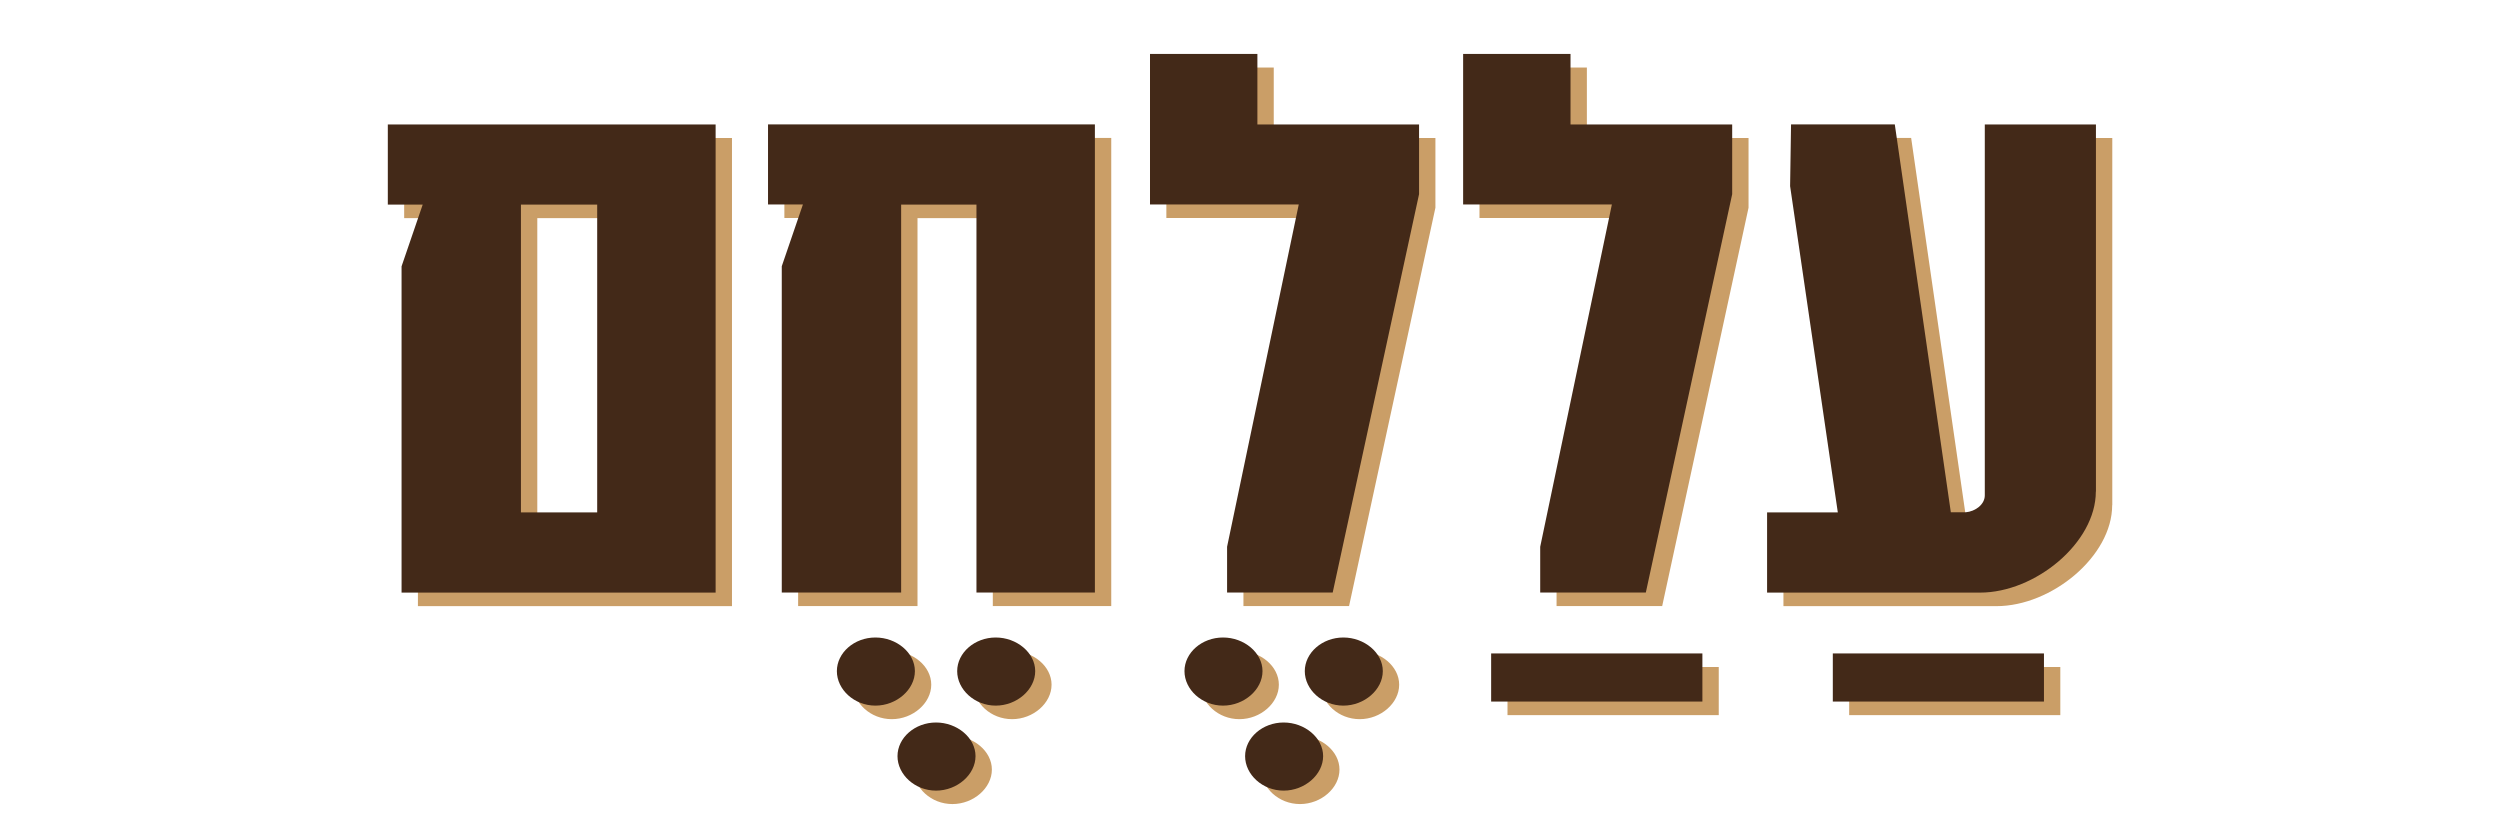 <?xml version="1.0" encoding="UTF-8"?>
<svg id="graphics" xmlns="http://www.w3.org/2000/svg" viewBox="0 0 240 80">
  <defs>
    <style>
      .cls-1 {
        fill: #ca9e67;
      }

      .cls-1, .cls-2 {
        stroke-width: 0px;
      }

      .cls-2 {
        fill: #432918;
      }
    </style>
  </defs>
  <path class="cls-1" d="M40.12,58.19v-31.32l2.03-5.93h-3.35v-7.69h31.47v44.94h-30.15ZM51.58,50.49h7.32v-29.55h-7.32v29.55ZM89.4,65.73c0,1.77-1.76,3.31-3.79,3.31s-3.7-1.54-3.7-3.31,1.67-3.23,3.7-3.23,3.79,1.46,3.79,3.23ZM95.22,73.88c0,1.77-1.76,3.31-3.79,3.31s-3.7-1.54-3.7-3.31,1.68-3.23,3.7-3.23,3.79,1.46,3.79,3.23ZM100.95,65.73c0,1.77-1.76,3.31-3.79,3.31s-3.7-1.54-3.7-3.31,1.68-3.23,3.7-3.23,3.79,1.46,3.79,3.23ZM95.31,58.19V20.94h-7.23v37.24h-11.46v-31.32l2.03-5.93h-3.35v-7.69h31.38v44.94h-11.37ZM122.77,65.73c0,1.77-1.76,3.31-3.79,3.31s-3.7-1.54-3.7-3.31,1.67-3.23,3.7-3.23,3.79,1.46,3.79,3.23ZM128.59,73.88c0,1.77-1.76,3.31-3.79,3.31s-3.7-1.54-3.7-3.31,1.68-3.23,3.7-3.23,3.79,1.46,3.79,3.23ZM134.32,65.73c0,1.77-1.76,3.31-3.79,3.31s-3.7-1.54-3.7-3.31,1.68-3.23,3.7-3.23,3.79,1.46,3.79,3.23ZM137.8,13.25v6.69l-8.29,38.24h-10.14v-4.39l6.88-32.86h-14.28V6.48h10.31v6.77h15.52ZM144.72,68.65v-4.62h20.28v4.62h-20.28ZM167.86,13.25v6.69l-8.29,38.24h-10.14v-4.39l6.88-32.86h-14.28V6.48h10.31v6.77h15.52ZM177.52,68.65v-4.62h20.27v4.62h-20.27ZM202.77,48.49c0,4.92-5.82,9.7-11.11,9.7h-20.45v-7.7h6.79l-4.58-31.32.09-5.93h9.96l5.38,37.24h1.41c.97-.08,1.85-.77,1.85-1.62V13.25h10.67v35.24Z"/>
  <g>
    <path class="cls-2" d="M38.55,56.89v-31.32l2.03-5.93h-3.35v-7.69h31.47v44.94h-30.15ZM50.01,49.19h7.32v-29.55h-7.32v29.55Z"/>
    <path class="cls-2" d="M87.83,64.43c0,1.77-1.76,3.31-3.79,3.31s-3.7-1.54-3.7-3.31,1.67-3.23,3.7-3.23,3.79,1.46,3.79,3.23ZM93.65,72.59c0,1.77-1.76,3.31-3.79,3.31s-3.7-1.54-3.7-3.31,1.68-3.23,3.7-3.23,3.79,1.46,3.79,3.23ZM99.38,64.43c0,1.77-1.76,3.31-3.79,3.31s-3.7-1.54-3.7-3.31,1.68-3.23,3.7-3.23,3.79,1.46,3.79,3.23Z"/>
    <path class="cls-2" d="M93.74,56.89V19.64h-7.23v37.24h-11.46v-31.32l2.03-5.93h-3.35v-7.69h31.38v44.94h-11.37Z"/>
    <path class="cls-2" d="M121.2,64.43c0,1.77-1.76,3.31-3.79,3.31s-3.7-1.54-3.7-3.31,1.67-3.23,3.7-3.23,3.79,1.46,3.79,3.23ZM127.02,72.59c0,1.77-1.76,3.31-3.79,3.31s-3.7-1.54-3.7-3.31,1.68-3.23,3.7-3.23,3.79,1.46,3.79,3.23ZM132.75,64.43c0,1.77-1.76,3.31-3.79,3.31s-3.7-1.54-3.7-3.31,1.68-3.23,3.7-3.23,3.79,1.46,3.79,3.23Z"/>
    <path class="cls-2" d="M136.23,11.95v6.69l-8.29,38.24h-10.14v-4.39l6.88-32.86h-14.28V5.18h10.31v6.77h15.52Z"/>
    <path class="cls-2" d="M143.15,67.35v-4.62h20.28v4.62h-20.28Z"/>
    <path class="cls-2" d="M166.29,11.95v6.69l-8.29,38.24h-10.14v-4.39l6.88-32.86h-14.28V5.18h10.31v6.77h15.52Z"/>
    <path class="cls-2" d="M175.95,67.35v-4.62h20.27v4.62h-20.27Z"/>
    <path class="cls-2" d="M201.2,47.19c0,4.92-5.82,9.7-11.11,9.7h-20.45v-7.7h6.79l-4.58-31.32.09-5.93h9.96l5.38,37.24h1.41c.97-.08,1.85-.77,1.85-1.62V11.95h10.67v35.24Z"/>
  </g>
</svg>